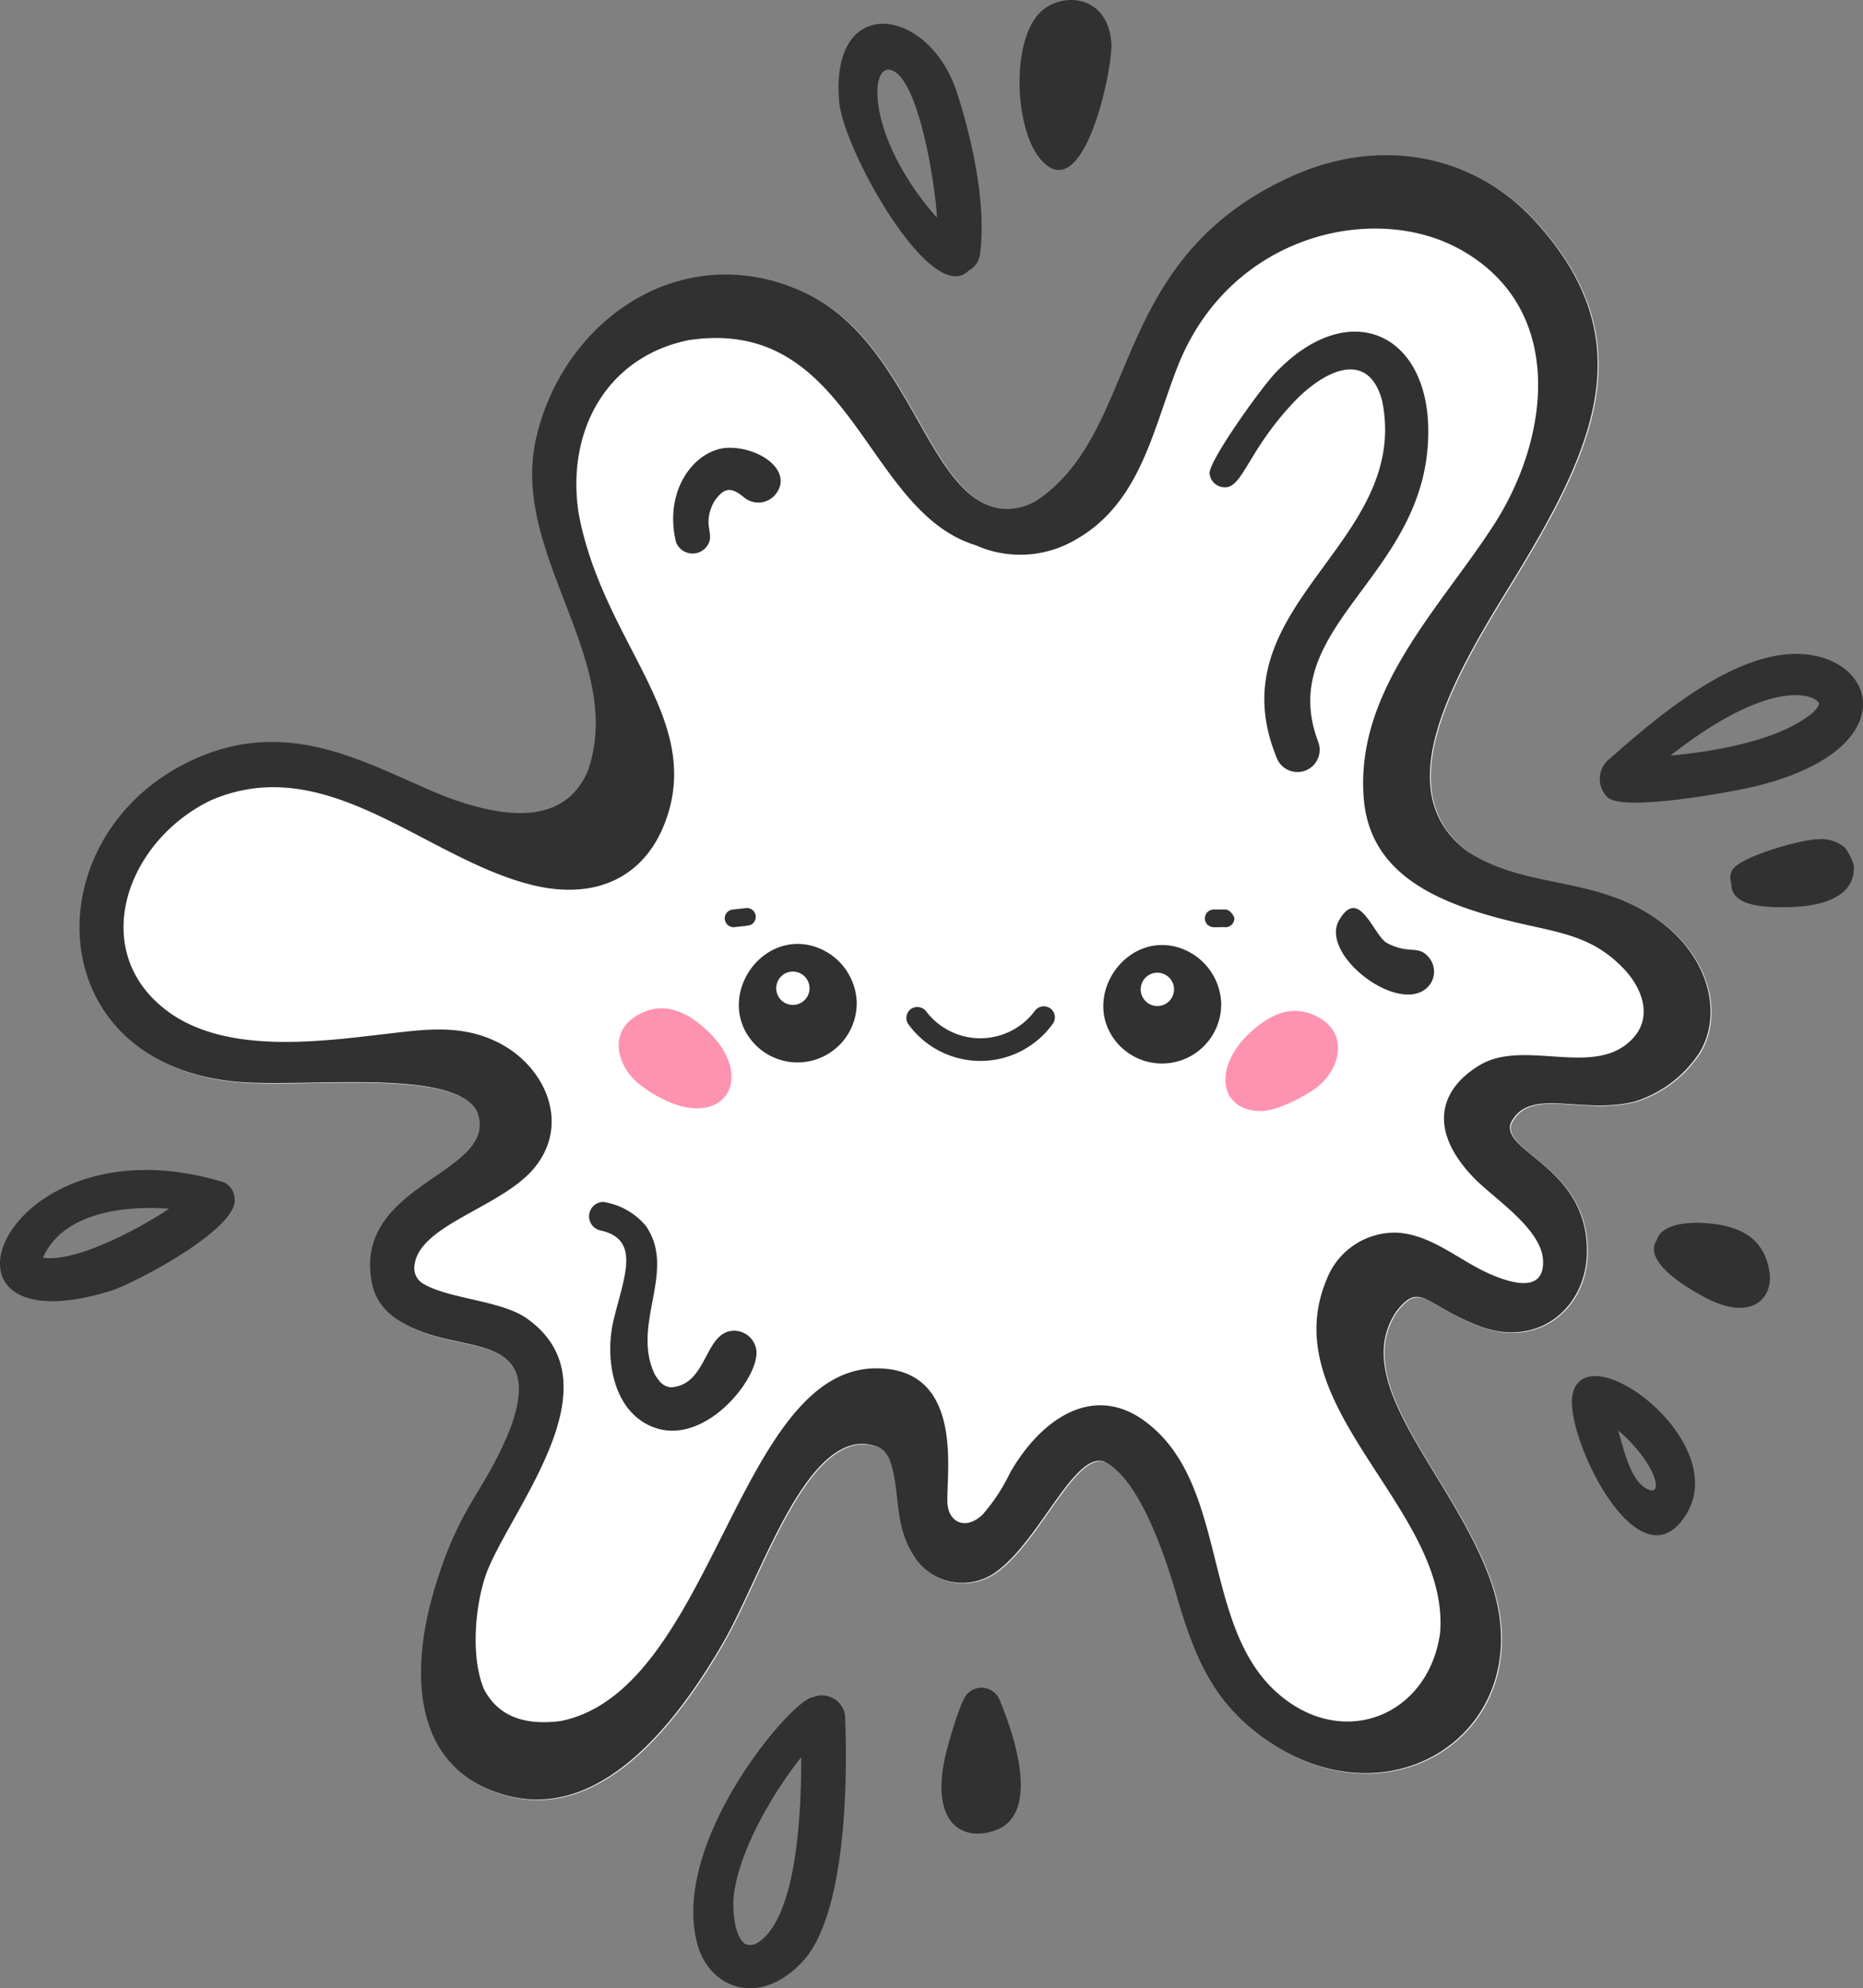 <svg xmlns="http://www.w3.org/2000/svg" xmlns:xlink="http://www.w3.org/1999/xlink" width="180.907" height="193.014" viewBox="0 0 180.907 193.014">
  <rect x="0" y="0" width="180.907" height="193.014" fill="#808080" stroke="none"/>
  <defs>
    <clipPath id="clip-path">
      <rect id="Rettangolo_2231" data-name="Rettangolo 2231" width="158.385" height="159.634" fill="#fff"/>
    </clipPath>
  </defs>
  <g id="Raggruppa_4297" data-name="Raggruppa 4297" transform="translate(-1164.75 -853.08)">
    <g id="Raggruppa_4296" data-name="Raggruppa 4296" transform="translate(1172.553 868.191)">
      <g id="Raggruppa_4295" data-name="Raggruppa 4295" clip-path="url(#clip-path)">
        <path id="Tracciato_4787" data-name="Tracciato 4787" d="M138.953,94.018c1.761-3.692,6.885-.815,12.1-2.153a11.644,11.644,0,0,0,6.253-4.741c2.5-4.052.788-10.858-6.541-14.369-5.433-2.6-11.093-1.924-16.048-5.22-7.709-5.806-1.406-16.684,4.179-25.751,8.04-13.094,13.207-23.764,2.329-35.5C135.4-.033,126.24-1.948,117.382,2.2c-17.244,8.007-14.4,23.826-23.84,30.909a5.675,5.675,0,0,1-3.666,1.24c-7.577-.455-8.882-16.106-19.5-21.03C58.8,7.946,47.072,15.7,44.351,27.43c-2.611,11.256,8.7,21.512,5.038,32.281-2.266,5.394-8.081,4.664-13.525,2.669-7.152-2.783-14.95-8.1-24.6-3.8C-4.562,65.631-4.13,88.133,15.222,89.947c6.6.614,21.013-1.385,23.367,2.839,2.439,6.125-12.078,6.841-10.206,16.651.505,2.656,2.642,4,5.183,4.9,4.947,1.749,11.328.649,8.328,9.105-2.581,6.516-4.879,7.334-7.375,15.579-2.693,8.9-1.886,17.949,7.124,20.26,8.958,2.274,16.23-6.866,20.852-14.877,3.66-6.341,7.749-19.639,13.785-19.3,1.571.226,1.909.622,2.332,1.4,1.138,2.827.391,6.315,2.331,9.33a5.534,5.534,0,0,0,7.561,2.024,5.357,5.357,0,0,0,.588-.391c4.17-3.064,7.469-11.5,10.351-10.667,3.507,1.628,5.981,9.258,7.051,12.9,1.525,5.2,3.083,9.515,7.266,13.007,12.751,10.612,28.566.332,23.2-14.473-3.7-10.179-13.773-18.961-9.112-25.96,2.356-3.063,2.767-.609,8.169,1.429,5.5,2.075,10.416-1.686,10.357-7.464-.082-7.99-8.175-9.4-7.428-12.206" fill="#fff"/>
      </g>
    </g>
    <g id="Raggruppa_4294" data-name="Raggruppa 4294" transform="translate(34.199)">
      <path id="Tracciato_4764" data-name="Tracciato 4764" d="M161.564,138.132c1.761-3.692,6.885-.815,12.1-2.153a11.645,11.645,0,0,0,6.253-4.741c2.5-4.052.788-10.858-6.541-14.369-5.433-2.6-11.093-1.924-16.048-5.22-7.709-5.806-1.406-16.684,4.179-25.751,8.04-13.094,13.207-23.764,2.329-35.5-5.828-6.317-14.985-8.232-23.843-4.083-17.244,8.007-14.4,23.826-23.84,30.909a5.676,5.676,0,0,1-3.666,1.24c-7.577-.455-8.882-16.106-19.5-21.03C81.407,52.06,69.683,59.819,66.962,71.544,64.351,82.8,75.665,93.056,72,103.825c-2.266,5.394-8.081,4.664-13.525,2.669-7.152-2.783-14.95-8.1-24.6-3.8-15.826,7.051-15.394,29.553,3.958,31.367,6.6.614,21.013-1.385,23.367,2.839,2.439,6.125-12.078,6.841-10.206,16.651.505,2.656,2.642,4,5.183,4.9,4.947,1.749,11.328.649,8.328,9.105-2.581,6.516-4.879,7.334-7.375,15.579-2.693,8.9-1.886,17.949,7.124,20.26,8.958,2.274,16.23-6.866,20.852-14.877,3.66-6.341,7.749-19.639,13.785-19.3,1.571.226,1.909.622,2.332,1.4,1.138,2.827.391,6.315,2.331,9.33a5.535,5.535,0,0,0,8.149,1.633c4.17-3.064,7.469-11.5,10.351-10.667,3.507,1.628,5.981,9.258,7.051,12.9,1.525,5.2,3.083,9.515,7.266,13.007,12.751,10.612,28.566.332,23.205-14.473-3.7-10.179-13.773-18.961-9.112-25.96,2.356-3.063,2.767-.609,8.169,1.429,5.5,2.075,10.416-1.686,10.357-7.464-.082-7.99-8.175-9.4-7.428-12.206m-35.585,28.809c-4.925-3.555-9.918-.258-12.973,5.008a18.119,18.119,0,0,1-2.693,4.11c-1.647,1.594-3.378.771-3.428-1.231-.076-3.049,1.575-12.957-6.9-12.959-13.532,0-15.87,31.292-30.649,34.238-3.212.419-6-.264-7.463-3.125-1.314-3.156-.843-8.287.3-11.351,2.552-6.463,12.822-18.353,3.812-24.65-2.508-1.731-7.651-1.851-10.088-3.382a1.751,1.751,0,0,1-.739-1.824c.535-3.875,8.531-5.57,11.644-9.39,3.554-4.362.951-9.981-3.665-12.213-3.455-1.67-6.781-1.234-10.442-.807-6.637.774-15.852,2.1-21.593-2.21-7.638-5.732-4.084-16.31,4.163-20.381,11.391-5.023,21,5.738,31.494,8.22,5.971,1.4,10.839-.739,12.848-6.491,3.466-9.954-6.129-17.035-8.512-29.549-1.269-8.01,2.658-15.264,10.666-16.9,15.92-2.38,17,16.58,27.875,19.911a10.609,10.609,0,0,0,9.712-.546c6.269-3.546,7.471-10.616,9.887-16.777,5.027-12.82,18.989-16.016,27.346-11.449,10.451,5.712,8.815,18.345,3.4,26.744-5.257,8.157-13.523,16.116-12.661,26.634.612,7.35,7.144,10.141,14.257,11.886,4.629,1.133,7.922,1.324,11.094,4.735,1.623,1.745,2.659,4.4.948,6.448-3.56,4.264-10.621.131-15.045,2.8-4.1,2.472-4.9,6.459-.553,10.95,1.939,2,6.581,4.933,6.707,8.017.135,3.311-3.36,2.1-5.241,1.266-2.923-1.295-5.575-3.768-8.894-3.971a7.093,7.093,0,0,0-6.9,4.6c-5.157,12.381,12.039,22.227,11.036,34.272-1.148,8.185-9.735,11.5-16.075,5.557-7.13-6.687-4.487-20.279-12.677-26.191" transform="translate(1115.662 824.031)" fill="#313131"/>
      <path id="Tracciato_4765" data-name="Tracciato 4765" d="M360.686,101c2.812,13.949-16.338,19.82-10.236,34.665a2.159,2.159,0,0,0,4.033-1.542c-4.34-11.41,10.858-16.131,10.678-30.384-.117-9.411-7.76-12.818-14.786-5.52-1.509,1.571-6.565,8.675-6.449,9.832a1.482,1.482,0,0,0,1.616,1.333c1.7-.16,2.289-3.991,7.089-8.8,3.335-3.137,6.863-4.033,8.055.413" transform="translate(904.082 790.999)" fill="#313131"/>
      <path id="Tracciato_4766" data-name="Tracciato 4766" d="M196.866,127.281c-3.192,0-6.444,3.948-5.183,9.171a1.727,1.727,0,0,0,3.179.087c.468-1.049-.616-1.878.511-4.018,1.02-1.5,1.731-1.408,2.96-.385a2.159,2.159,0,0,0,3.012-.329c1.723-2.146-1.307-4.525-4.479-4.525" transform="translate(1004.514 769.267)" fill="#313131"/>
      <path id="Tracciato_4767" data-name="Tracciato 4767" d="M181.411,354.169c-2.723.279-2.408,5.321-5.972,5.483-.735-.1-1.094-.543-1.521-1.239-2.349-4.887,2.156-10-.857-14.409a6.732,6.732,0,0,0-4.163-2.348,1.4,1.4,0,0,0-.191,2.782c3.871.917,2.207,4.5,1.2,8.707-.853,3.564-.128,8.7,3.689,10.309,5.065,2.139,10.435-4.639,10.184-7.326a2.174,2.174,0,0,0-2.37-1.958" transform="translate(1020.223 628.104)" fill="#313131"/>
      <path id="Tracciato_4768" data-name="Tracciato 4768" d="M388.521,266.019a2.138,2.138,0,0,0,.454-2.979c-1.062-1.436-1.919-.342-4.146-1.514-1.324-.7-2.709-5.622-4.668-2.206-1.857,3.239,5.378,8.92,8.36,6.7" transform="translate(880.418 683.107)" fill="#313131"/>
      <path id="Tracciato_4769" data-name="Tracciato 4769" d="M251.072,30.712a2.094,2.094,0,0,0,1.091-1.531c.662-4.762-.736-11.12-2.221-15.715-2.7-8.385-12.381-9.81-11.444.883.422,4.7,9.006,20,12.573,16.363M243.8,11.358c2.565,1.414,4.049,11.3,4.19,14.22-7.047-7.967-6.6-15.549-4.19-14.22" transform="translate(973.545 848.634)" fill="#313131"/>
      <path id="Tracciato_4770" data-name="Tracciato 4770" d="M291.825,15.317c4.258,5.306,7.191-8.775,6.993-11.191-.38-4.655-4.773-4.925-6.828-3.009-2.934,2.735-2.572,11.2-.166,14.2" transform="translate(939.652 853.08)" fill="#313131"/>
      <path id="Tracciato_4771" data-name="Tracciato 4771" d="M208.713,482.064c-2.015.2-13.961,14.149-11.158,24.058,1.194,4.2,6.008,6.083,10.182,1.6,4.256-4.564,4.4-17.721,4.129-23.939a2.276,2.276,0,0,0-3.153-1.719m-5.31,23.81a1.319,1.319,0,0,1-1.248.13c-1.027-.783-1.143-2.925-1.134-4.215.3-4.462,3.823-10.452,6.591-13.91.012,4.635-.287,15.5-4.209,17.994" transform="translate(1000.742 535.789)" fill="#313131"/>
      <path id="Tracciato_4772" data-name="Tracciato 4772" d="M21.312,333.653c-21.229-6.161-29.86,16.609-10.582,10.67,2.255-.683,12.645-6.135,12.039-9.028a1.758,1.758,0,0,0-1.457-1.642m-17.14,7.455c1.849-4.263,7.588-5.112,12.234-4.764-1.591,1.118-8.574,5.266-12.234,4.764" transform="translate(1130.551 634.076)" fill="#313131"/>
      <path id="Tracciato_4773" data-name="Tracciato 4773" d="M470.189,198.675c14.41-3.6,11.624-12.749,3.808-12.8-6.318-.038-13.457,6.031-18.2,10.211a2.462,2.462,0,0,0-.138,3.729c1.558,1.4,12.111-.534,14.528-1.137m5.981-7.981c-.026.276-.386.653-.575.854-3.271,2.764-9.641,3.8-13.864,4.2,9.857-7.732,14.121-5.91,14.44-5.057" transform="translate(831.025 730.685)" fill="#313131"/>
      <path id="Tracciato_4774" data-name="Tracciato 4774" d="M503.119,239.366a3.551,3.551,0,0,0-2.629-.8c-1.555,0-7.742,1.718-8.341,3.07a1.68,1.68,0,0,0-.048,1.24c-.038,2.119,2.926,2.284,5.077,2.284,3.235.011,6.945-.756,6.824-3.987a4.933,4.933,0,0,0-.883-1.8" transform="translate(806.572 695.99)" fill="#313131"/>
      <path id="Tracciato_4775" data-name="Tracciato 4775" d="M447.014,392.951c-.839,3.989,6.569,19.3,11.138,11.465,4.125-7.1-9.882-17.442-11.138-11.465M454.037,402c-1.475-.931-2.145-4.015-2.592-5.561,3.763,3.2,4.625,6.844,2.592,5.561" transform="translate(836.242 595.504)" fill="#313131"/>
      <path id="Tracciato_4776" data-name="Tracciato 4776" d="M273.362,480.983a1.9,1.9,0,0,0-3.262-.513c-.636.8-1.765,4.774-2.021,5.878-1.481,6.486,1.58,8.385,4.8,7.266,4.245-1.478,2.213-8.476.479-12.632" transform="translate(954.277 537.168)" fill="#313131"/>
      <path id="Tracciato_4777" data-name="Tracciato 4777" d="M475.576,347.648c-1.551-.138-4.475-.108-5.011,1.595-1.345,1.994,2.4,4.371,4.515,5.513,4.749,2.6,6.879.079,6.4-2.529-.42-2.284-1.725-4.213-5.9-4.579" transform="translate(820.877 624.192)" fill="#313131"/>
    </g>
    <path id="Tracciato_4778" data-name="Tracciato 4778" d="M89.511,28.945A5.747,5.747,0,0,1,78.865,32.1c-2.543-4.14,1.373-9.751,6.171-8.606a5.886,5.886,0,0,1,4.475,5.452" transform="translate(1158.428 921.372)" fill="#313131"/>
    <path id="Tracciato_4779" data-name="Tracciato 4779" d="M105.668,42.841a1.618,1.618,0,0,1-3,.888,1.618,1.618,0,1,1,3-.888" transform="translate(1137.691 906.129)" fill="#fff"/>
    <path id="Tracciato_4780" data-name="Tracciato 4780" d="M8.56,67.3c5.39,5,1.022,10.872-6.4,5.375C-.108,71-1.1,67.58,1.741,65.893c2.647-1.575,4.977-.3,6.819,1.412" transform="translate(1224.828 885.787)" fill="#fe93b1"/>
    <path id="Tracciato_4781" data-name="Tracciato 4781" d="M396.67,68.945c-3.6,3.342-3.014,7.58,1.061,7.6,1.662.007,4.4-1.524,5.342-2.222,2.264-1.676,3.252-5.1.415-6.787-2.647-1.575-4.977-.3-6.819,1.412" transform="translate(889.453 884.392)" fill="#fe93b1"/>
    <path id="Tracciato_4782" data-name="Tracciato 4782" d="M382.937.981H381.79a.864.864,0,0,0-.609,1.469c.442.4.809.194,1.756.252a.862.862,0,0,0,.861-.861c-.01-.222-.437-.861-.861-.861" transform="translate(900.816 940.392)" fill="#313131"/>
    <path id="Tracciato_4783" data-name="Tracciato 4783" d="M71.068,0c-1.647.183-1.493.153-1.613.214a.848.848,0,0,0-.539.791.867.867,0,0,0,.861.861c1.451-.161,1.659-.136,1.9-.4a.875.875,0,0,0,.252-.609A.867.867,0,0,0,71.068,0" transform="translate(1166.211 941.226)" fill="#313131"/>
    <path id="Tracciato_4784" data-name="Tracciato 4784" d="M200.724,63.983a1.1,1.1,0,0,0-1.467.4,6.6,6.6,0,0,1-10.4.063,1.112,1.112,0,0,0-1.467-.4,1.083,1.083,0,0,0-.4,1.467,8.651,8.651,0,0,0,14.144-.063,1.083,1.083,0,0,0-.4-1.467" transform="translate(1065.912 886.923)" fill="#313131"/>
    <path id="Tracciato_4785" data-name="Tracciato 4785" d="M326.391,29.665a5.747,5.747,0,0,1-10.646,3.154c-2.543-4.14,1.373-9.751,6.171-8.606a5.886,5.886,0,0,1,4.475,5.452" transform="translate(956.941 920.759)" fill="#313131"/>
    <path id="Tracciato_4786" data-name="Tracciato 4786" d="M342.548,43.561a1.618,1.618,0,0,1-3,.888,1.618,1.618,0,1,1,3-.888" transform="translate(936.205 905.517)" fill="#fff"/>
    <rect id="Rettangolo_2230" data-name="Rettangolo 2230" width="69.855" height="19.708" transform="translate(1224.828 941.226)" fill="none"/>
  </g>
</svg>
